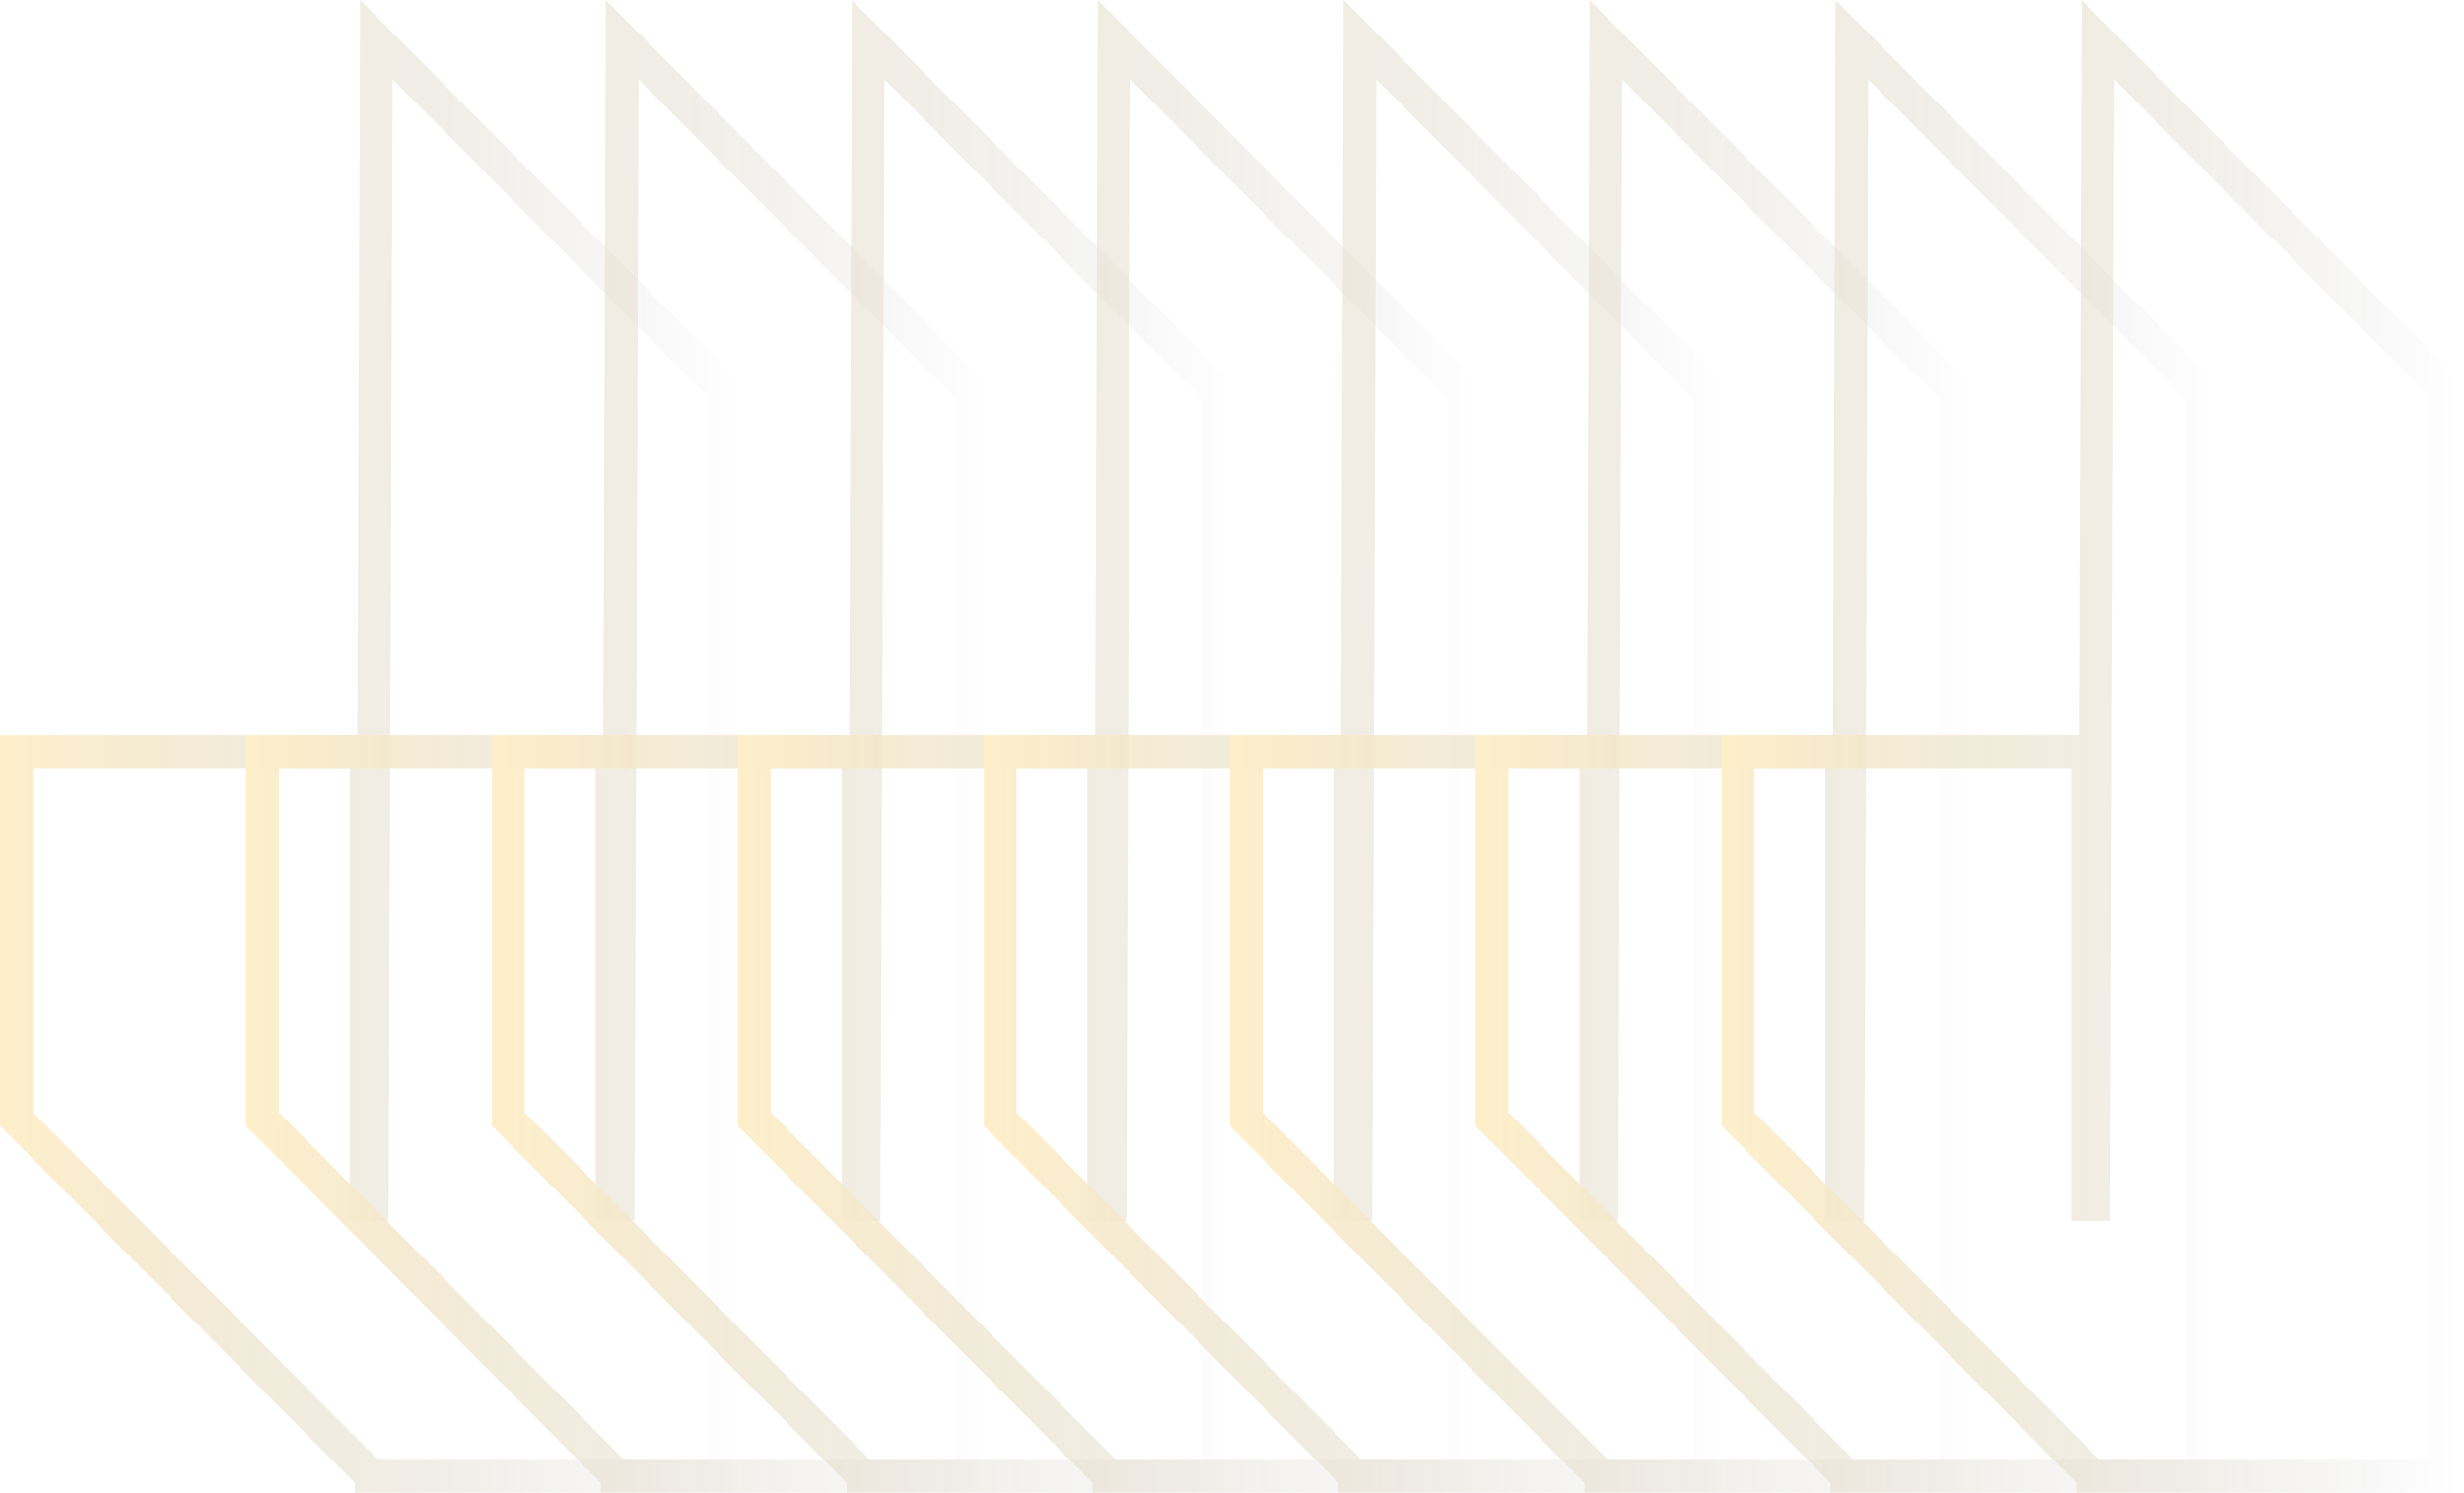 <?xml version="1.0" encoding="UTF-8"?>
<svg id="Layer_2" data-name="Layer 2" xmlns="http://www.w3.org/2000/svg" xmlns:xlink="http://www.w3.org/1999/xlink" viewBox="0 0 299.85 181.69">
  <defs>
    <style>
      .cls-1 {
        stroke: url(#linear-gradient-2);
      }

      .cls-1, .cls-2, .cls-3, .cls-4, .cls-5, .cls-6, .cls-7, .cls-8 {
        fill: none;
        stroke-miterlimit: 10;
        stroke-width: 4px;
      }

      .cls-2 {
        stroke: url(#linear-gradient-7);
      }

      .cls-9 {
        opacity: .46;
      }

      .cls-3 {
        stroke: url(#linear-gradient);
      }

      .cls-4 {
        stroke: url(#linear-gradient-8);
      }

      .cls-10 {
        opacity: .49;
      }

      .cls-5 {
        stroke: url(#linear-gradient-6);
      }

      .cls-6 {
        stroke: url(#linear-gradient-4);
      }

      .cls-7 {
        stroke: url(#linear-gradient-5);
      }

      .cls-8 {
        stroke: url(#linear-gradient-3);
      }
    </style>
    <linearGradient id="linear-gradient" x1="0" y1="90.85" x2="90.36" y2="90.85" gradientUnits="userSpaceOnUse">
      <stop offset="0" stop-color="#fcb912"/>
      <stop offset="1" stop-color="#000" stop-opacity="0"/>
    </linearGradient>
    <linearGradient id="linear-gradient-2" x1="29.93" x2="120.29" xlink:href="#linear-gradient"/>
    <linearGradient id="linear-gradient-3" x1="59.86" x2="150.21" xlink:href="#linear-gradient"/>
    <linearGradient id="linear-gradient-4" x1="89.78" x2="180.14" xlink:href="#linear-gradient"/>
    <linearGradient id="linear-gradient-5" x1="119.71" x2="210.07" xlink:href="#linear-gradient"/>
    <linearGradient id="linear-gradient-6" x1="149.64" x2="240" xlink:href="#linear-gradient"/>
    <linearGradient id="linear-gradient-7" x1="179.57" x2="269.93" xlink:href="#linear-gradient"/>
    <linearGradient id="linear-gradient-8" x1="209.5" x2="299.85" xlink:href="#linear-gradient"/>
  </defs>
  <g id="Layer_1-2" data-name="Layer 1">
    <g class="cls-10">
      <g class="cls-9">
        <polygon class="cls-3" points="45.8 4.83 45.29 146.59 44.56 146.59 44.56 91.48 2 91.48 2 136.2 45.17 179.65 45.17 179.69 88.36 179.69 88.36 47.67 45.8 4.83"/>
        <polygon class="cls-1" points="75.72 4.83 75.22 146.59 74.49 146.59 74.49 91.48 31.93 91.48 31.93 136.2 75.1 179.65 75.1 179.69 118.29 179.69 118.29 47.67 75.72 4.83"/>
        <polygon class="cls-8" points="105.65 4.83 105.14 146.59 104.41 146.59 104.41 91.48 61.86 91.48 61.86 136.2 105.03 179.65 105.03 179.69 148.21 179.69 148.21 47.67 105.65 4.83"/>
        <polygon class="cls-6" points="135.58 4.83 135.07 146.59 134.34 146.59 134.34 91.48 91.78 91.48 91.78 136.2 134.95 179.65 134.95 179.69 178.14 179.69 178.14 47.67 135.58 4.83"/>
        <polygon class="cls-7" points="165.51 4.83 165 146.59 164.27 146.59 164.27 91.48 121.71 91.48 121.71 136.2 164.88 179.65 164.88 179.69 208.07 179.69 208.07 47.67 165.51 4.83"/>
        <polygon class="cls-5" points="195.43 4.83 194.93 146.59 194.2 146.59 194.2 91.48 151.64 91.48 151.64 136.2 194.81 179.65 194.81 179.69 238 179.69 238 47.67 195.43 4.83"/>
        <polygon class="cls-2" points="225.36 4.83 224.86 146.59 224.13 146.59 224.13 91.48 181.57 91.48 181.57 136.2 224.74 179.65 224.74 179.69 267.93 179.69 267.93 47.67 225.36 4.83"/>
        <polygon class="cls-4" points="255.29 4.83 254.78 146.59 254.05 146.59 254.05 91.48 211.5 91.48 211.5 136.2 254.67 179.65 254.67 179.69 297.85 179.69 297.85 47.67 255.29 4.83"/>
      </g>
    </g>
  </g>
</svg>